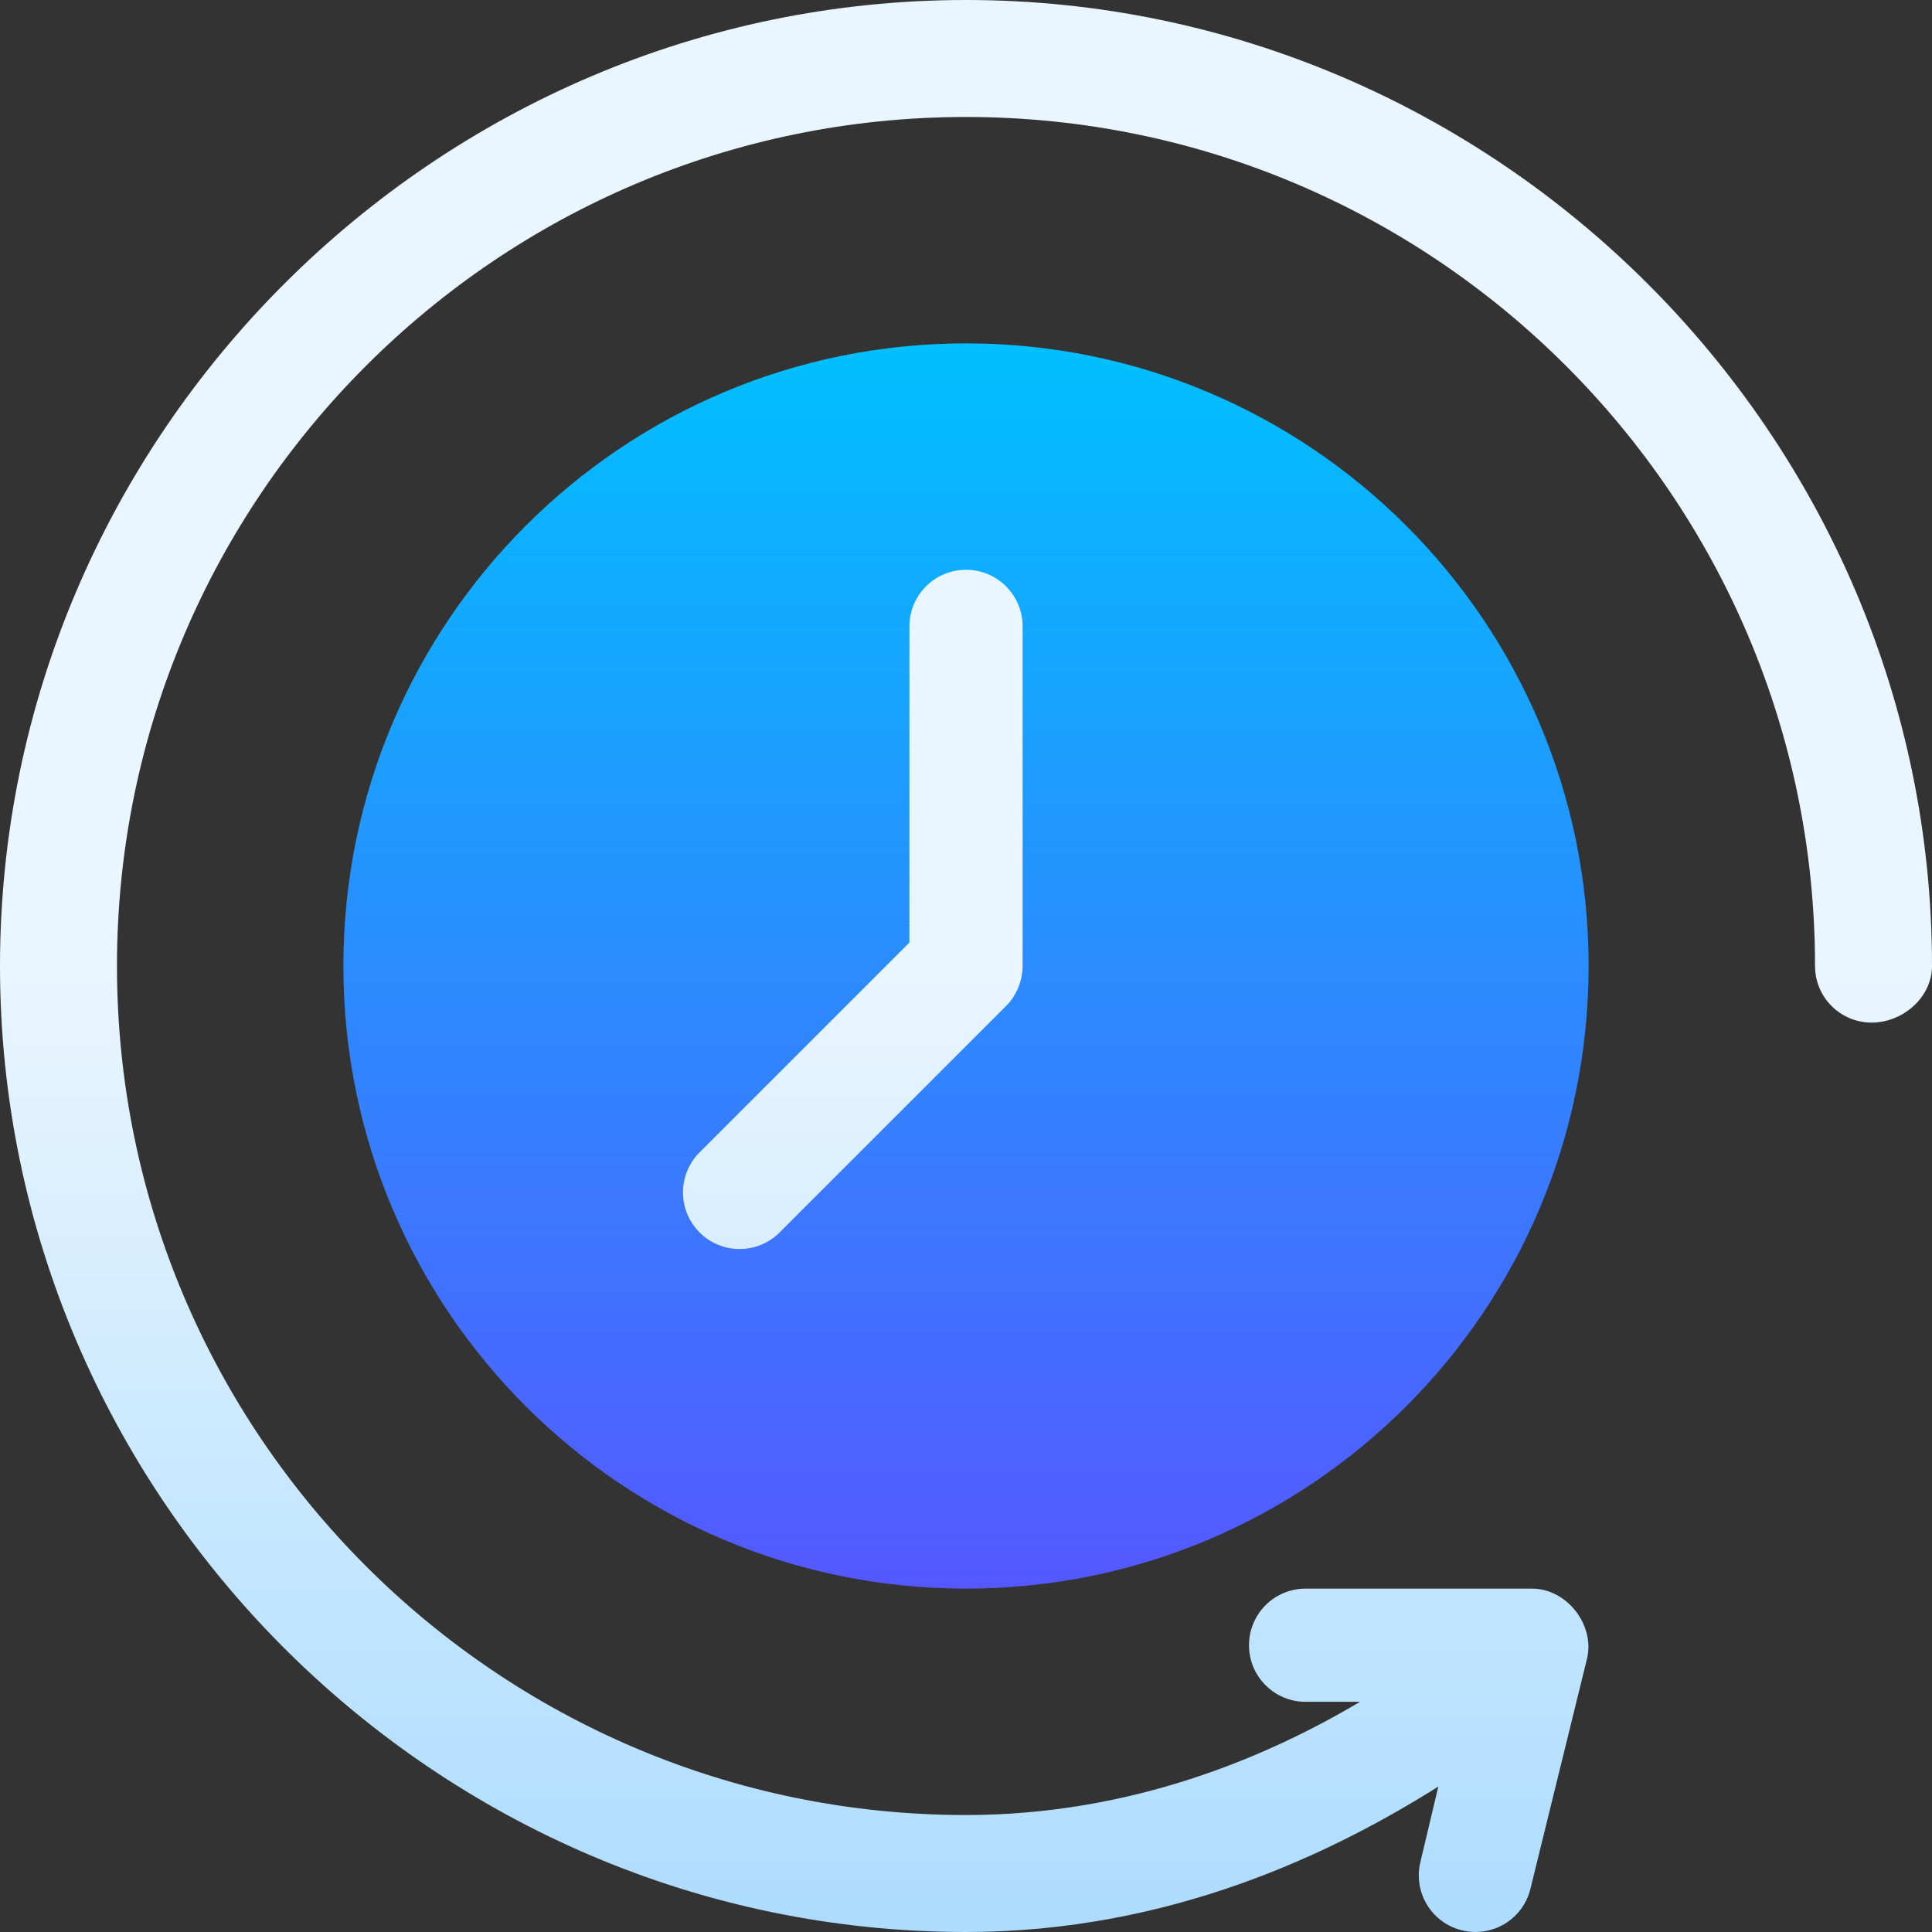 <svg width="64" height="64" viewBox="0 0 64 64" fill="none" xmlns="http://www.w3.org/2000/svg">
<rect x="0" y="0" width="64" height="64" fill="#333333" stroke="none"/>
<path d="M32 52.625C43.391 52.625 52.625 43.391 52.625 32C52.625 20.609 43.391 11.375 32 11.375C20.609 11.375 11.375 20.609 11.375 32C11.375 43.391 20.609 52.625 32 52.625Z" fill="url(#paint0_linear)"/>
<path d="M30.125 20.75V31.224L23.174 38.174C22.442 38.907 22.442 40.093 23.174 40.826C23.907 41.558 25.093 41.558 25.826 40.826L33.324 33.328C33.676 32.976 33.875 32.486 33.875 32V20.75C33.875 19.714 33.036 18.875 32 18.875C30.964 18.875 30.125 19.714 30.125 20.75ZM32 0C14.425 0 0 14.424 0 32C0 49.576 14.425 64 32 64C38.753 64 44.135 61.394 47.646 59.182L47.055 61.671C46.806 62.674 47.414 63.692 48.421 63.943C49.424 64.194 50.444 63.586 50.695 62.579L52.57 54.954C52.844 53.848 51.917 52.625 50.75 52.625H43.25C42.214 52.625 41.375 53.464 41.375 54.5C41.375 55.536 42.214 56.375 43.25 56.375H45.051C41.98 58.201 37.482 60.125 32 60.125C16.491 60.125 3.875 47.509 3.875 32C3.875 16.491 16.491 3.875 32 3.875C47.509 3.875 60.125 16.491 60.125 32C60.125 33.036 60.964 33.875 62 33.875C63.036 33.875 64 33.036 64 32C64 14.424 49.575 0 32 0Z" fill="url(#paint1_linear)"/>
<defs>
<linearGradient id="paint0_linear" x1="32" y1="52.625" x2="32" y2="11.375" gradientUnits="userSpaceOnUse">
<stop stop-color="#5558FF"/>
<stop offset="1" stop-color="#00C0FF"/>
</linearGradient>
<linearGradient id="paint1_linear" x1="32" y1="64" x2="32" y2="0" gradientUnits="userSpaceOnUse">
<stop stop-color="#ADDCFF"/>
<stop offset="0.503" stop-color="#EAF6FF"/>
<stop offset="1" stop-color="#EAF6FF"/>
</linearGradient>
</defs>
</svg>
